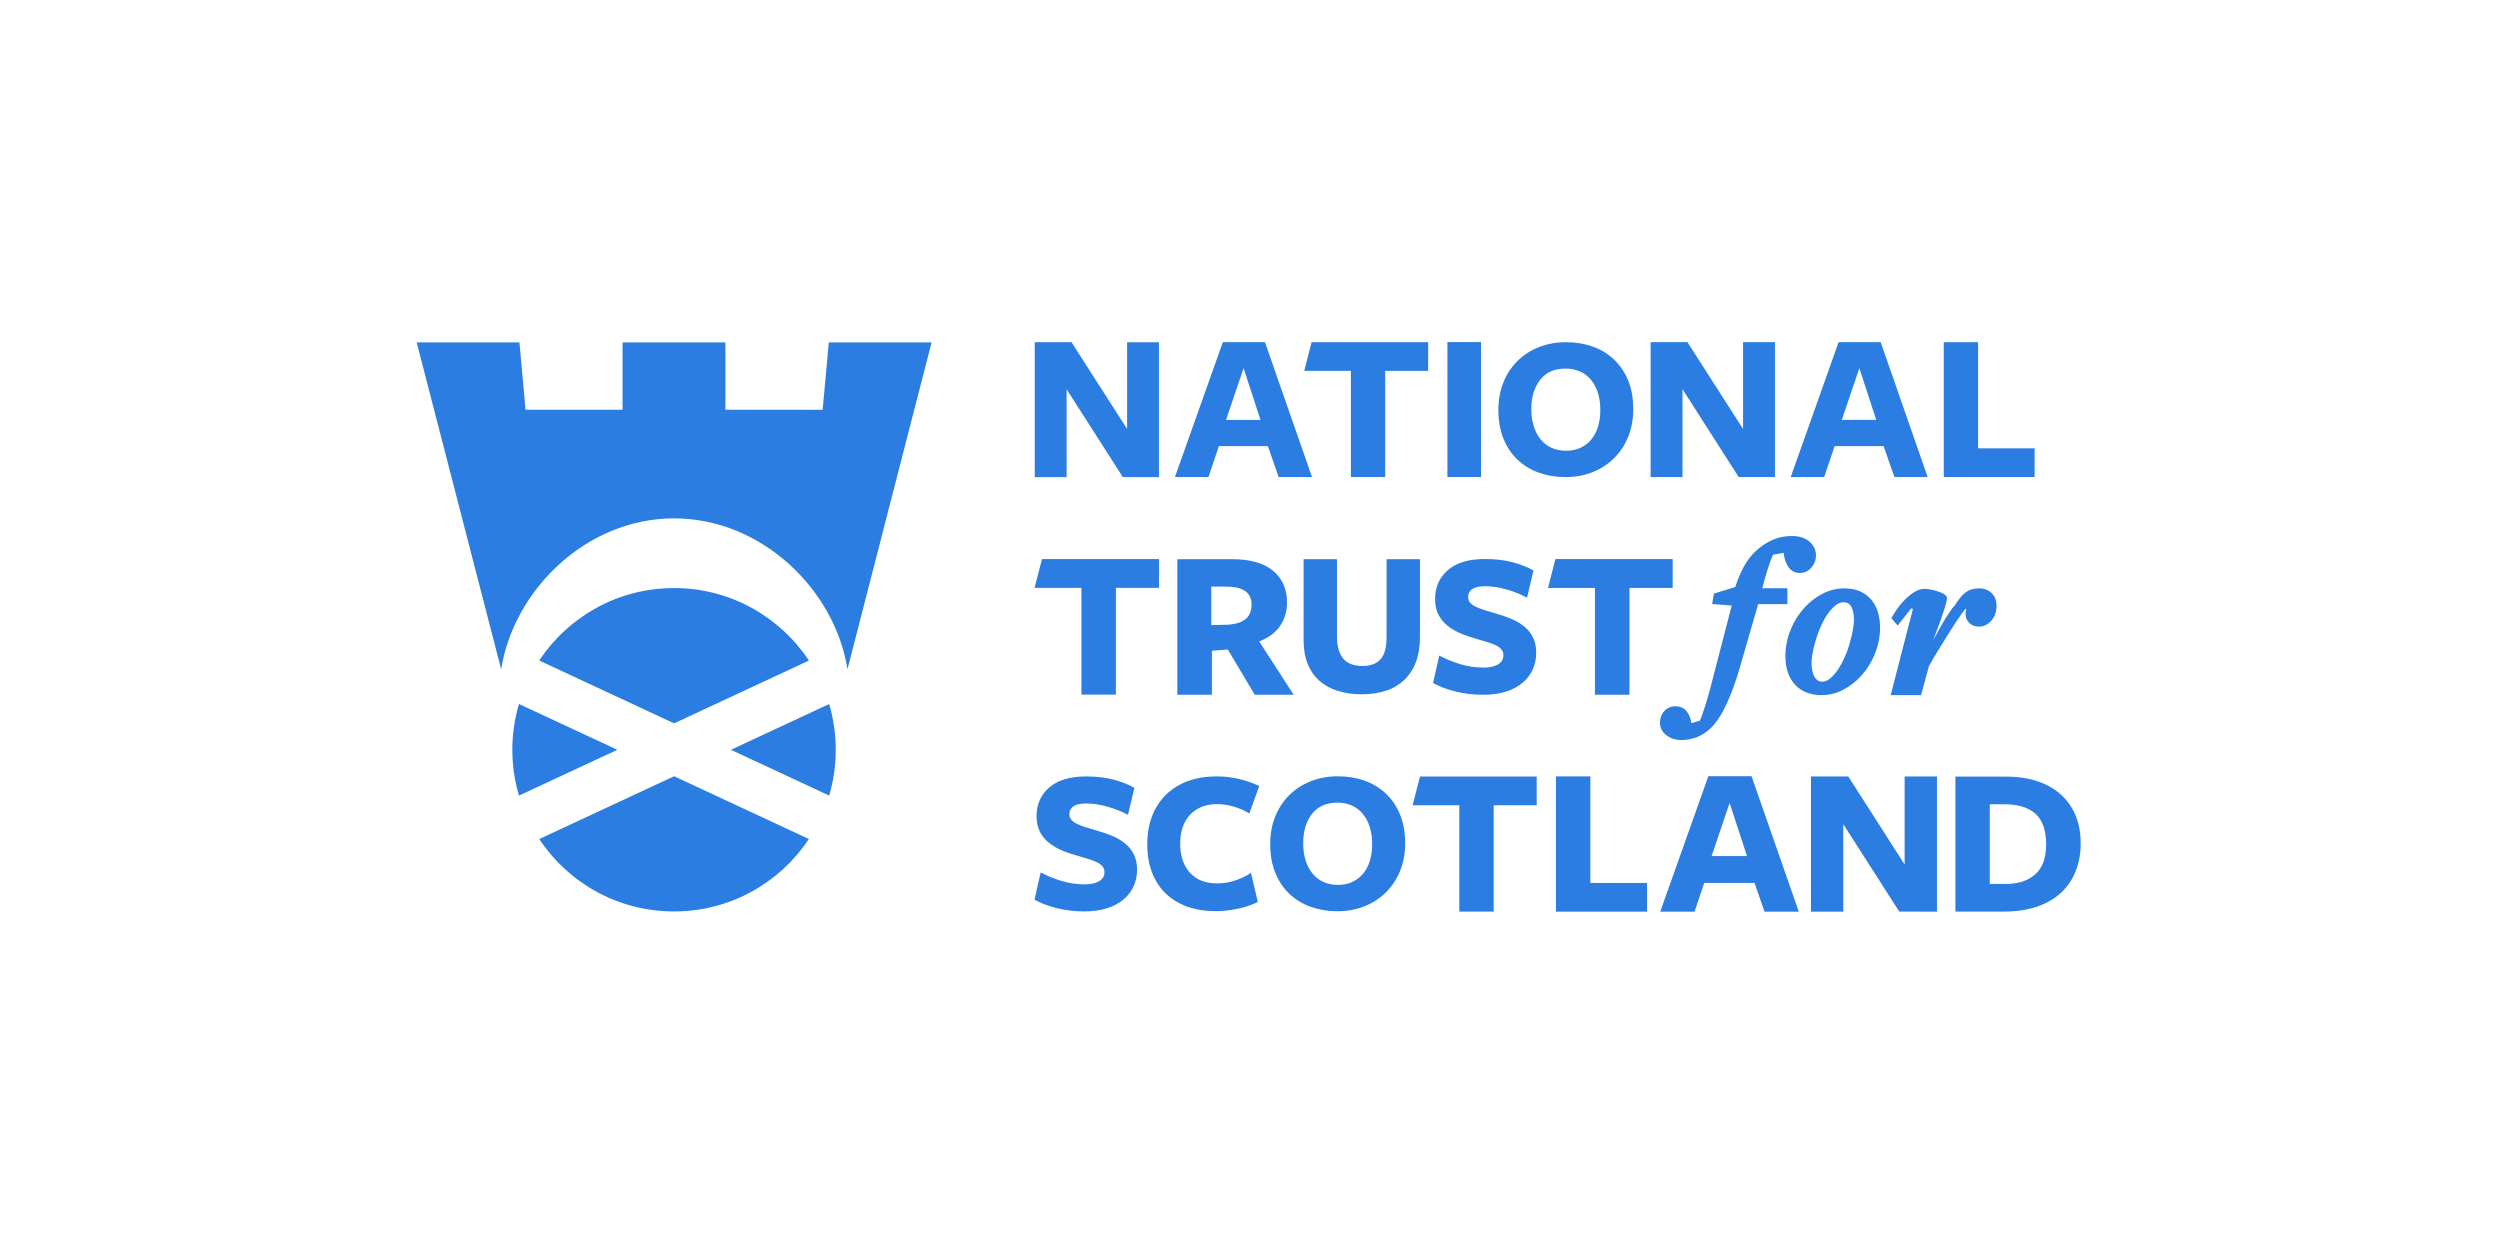 <svg width="300" height="150" viewBox="0 0 300 150" fill="none" xmlns="http://www.w3.org/2000/svg">
<path fill-rule="evenodd" clip-rule="evenodd" d="M87.71 89.975L99.501 84.484C100.556 88.069 100.555 91.881 99.499 95.465L87.71 89.975ZM97.072 79.267L80.895 86.802L64.705 79.259C68.179 74.023 74.127 70.567 80.886 70.567C87.647 70.567 93.599 74.023 97.072 79.267ZM64.707 100.689L80.895 93.148L97.068 100.681C93.595 105.918 87.644 109.375 80.886 109.375C74.13 109.375 68.184 105.922 64.707 100.689ZM62.275 84.478L74.08 89.974L62.278 95.473C61.216 91.885 61.215 88.066 62.275 84.478ZM98.716 49.173L99.457 41.086L111.79 41.09L101.696 80.315C100.215 70.821 91.451 62.204 80.888 62.204C70.337 62.204 61.636 70.838 60.139 80.315L50 41.086L62.333 41.09L63.068 49.169L74.705 49.167V41.09H87.053V49.168L98.716 49.173ZM134.911 101.136C135.374 101.49 135.744 101.93 136.022 102.447C136.305 102.968 136.447 103.599 136.447 104.341C136.456 105.041 136.311 105.735 136.023 106.374C135.74 106.988 135.322 107.529 134.799 107.958C134.263 108.402 133.604 108.751 132.819 108.995C132.033 109.246 131.13 109.369 130.106 109.369C128.951 109.369 127.851 109.237 126.802 108.972C125.752 108.709 124.864 108.37 124.14 107.958L124.88 104.689C125.658 105.1 126.495 105.446 127.394 105.717C128.294 105.988 129.221 106.125 130.181 106.125C130.873 106.125 131.441 106.001 131.878 105.752C132.315 105.507 132.535 105.143 132.535 104.664C132.542 104.424 132.467 104.188 132.323 103.995C132.157 103.793 131.95 103.629 131.716 103.512C131.399 103.35 131.067 103.217 130.726 103.116C130.328 102.993 129.874 102.857 129.365 102.706C128.78 102.552 128.205 102.362 127.643 102.138C127.071 101.915 126.53 101.619 126.033 101.258C125.546 100.903 125.141 100.447 124.844 99.922C124.54 99.385 124.386 98.728 124.386 97.952C124.386 96.517 124.898 95.359 125.923 94.485C126.944 93.611 128.414 93.174 130.328 93.174C131.553 93.174 132.636 93.297 133.588 93.544C134.537 93.791 135.381 94.125 136.126 94.537L135.357 97.779C134.579 97.367 133.747 97.038 132.853 96.789C132.041 96.552 131.201 96.426 130.356 96.416C129 96.416 128.325 96.856 128.325 97.73C128.321 97.972 128.41 98.206 128.572 98.386C128.737 98.578 128.969 98.741 129.265 98.879C129.564 99.022 129.91 99.156 130.306 99.278C130.701 99.401 131.13 99.528 131.593 99.66C132.185 99.827 132.773 100.026 133.351 100.255C133.93 100.488 134.447 100.779 134.911 101.136ZM146.02 96.499C144.686 96.499 143.619 96.917 142.823 97.757C142.023 98.595 141.623 99.749 141.623 101.216C141.623 102.695 142.011 103.864 142.785 104.722C143.558 105.575 144.647 106.005 146.044 106.005C146.801 106.005 147.526 105.89 148.217 105.658C148.889 105.438 149.528 105.131 150.12 104.744L150.935 108.227C150.323 108.554 149.554 108.825 148.626 109.03C147.721 109.232 146.797 109.335 145.87 109.338C144.638 109.338 143.517 109.162 142.512 108.807C141.553 108.48 140.674 107.954 139.932 107.264C139.216 106.589 138.663 105.753 138.267 104.757C137.872 103.76 137.674 102.615 137.674 101.313C137.674 100.062 137.867 98.933 138.254 97.931C138.617 96.964 139.186 96.087 139.921 95.362C140.672 94.638 141.569 94.083 142.552 93.733C143.579 93.356 144.727 93.165 145.996 93.165C146.935 93.165 147.841 93.273 148.725 93.484C149.546 93.679 150.345 93.961 151.107 94.325L149.922 97.609C149.346 97.263 148.725 96.991 148.058 96.795C147.397 96.598 146.71 96.498 146.02 96.499ZM166.294 95.22C167.037 95.928 167.619 96.788 168.001 97.741C168.414 98.741 168.619 99.889 168.619 101.19C168.619 102.409 168.414 103.523 168.001 104.528C167.611 105.499 167.026 106.378 166.281 107.112C165.541 107.833 164.662 108.396 163.698 108.768C162.71 109.155 161.638 109.349 160.484 109.349C159.399 109.358 158.32 109.179 157.296 108.818C156.344 108.488 155.472 107.961 154.737 107.272C154.02 106.596 153.453 105.755 153.042 104.751C152.63 103.746 152.425 102.591 152.425 101.289C152.425 100.07 152.63 98.957 153.042 97.951C153.429 96.987 154.008 96.113 154.746 95.383C155.484 94.666 156.36 94.106 157.32 93.736C158.307 93.35 159.379 93.156 160.535 93.156C161.689 93.156 162.756 93.328 163.736 93.674C164.715 94.02 165.569 94.536 166.294 95.22ZM164.39 103.278C164.57 102.679 164.662 102.016 164.662 101.29C164.662 100.549 164.568 99.871 164.377 99.262C164.209 98.691 163.932 98.159 163.562 97.694C163.209 97.258 162.76 96.91 162.249 96.678C161.694 96.431 161.091 96.309 160.484 96.32C159.165 96.32 158.151 96.768 157.443 97.667C156.735 98.565 156.381 99.741 156.381 101.19C156.381 101.931 156.475 102.607 156.665 103.217C156.853 103.826 157.126 104.354 157.479 104.8C157.833 105.246 158.272 105.588 158.79 105.826C159.309 106.067 159.899 106.184 160.556 106.184C161.201 106.184 161.78 106.067 162.289 105.826C162.791 105.594 163.236 105.252 163.589 104.826C163.942 104.396 164.206 103.88 164.39 103.278ZM170.401 93.18H184.404V96.63H179.243V109.39H175.12V96.631H169.515L170.401 93.18ZM186.714 93.168H190.843V105.951H197.649V109.4H186.714V93.168ZM205.004 93.142H210.184L215.857 109.4H211.742L210.548 105.951H204.509L203.342 109.4H199.227L205.004 93.142ZM207.554 96.346L205.393 102.725H209.638L207.554 96.346ZM228.557 93.178H232.433V109.4H231.939L227.909 109.389L221.195 98.902V109.399H217.317V93.177H221.794L228.557 103.741V93.178ZM249.088 97.897C249.483 98.873 249.681 99.968 249.681 101.175C249.681 102.422 249.477 103.548 249.073 104.558C248.684 105.543 248.078 106.428 247.301 107.148C246.523 107.868 245.558 108.421 244.409 108.807C243.26 109.195 241.944 109.39 240.458 109.39H234.652V93.195H240.742C242.175 93.195 243.447 93.386 244.549 93.765C245.66 94.148 246.591 94.688 247.352 95.385C248.11 96.084 248.702 96.942 249.086 97.899L249.088 97.897ZM244.241 104.912C245.102 104.139 245.537 102.947 245.537 101.332C245.537 99.665 245.117 98.447 244.278 97.671C243.441 96.899 242.175 96.511 240.483 96.511H238.773V106.075H240.69C242.196 106.075 243.377 105.688 244.241 104.912ZM191.077 56.672C190.088 57.059 189.015 57.252 187.862 57.252C186.726 57.252 185.662 57.075 184.673 56.721C183.721 56.389 182.85 55.863 182.114 55.175C181.398 54.5 180.833 53.659 180.422 52.654C180.011 51.649 179.805 50.498 179.805 49.194C179.805 47.975 180.011 46.863 180.422 45.858C180.807 44.892 181.388 44.017 182.128 43.288C182.865 42.572 183.738 42.014 184.696 41.646C185.723 41.253 186.813 41.056 187.912 41.065C189.064 41.065 190.131 41.236 191.11 41.584C192.063 41.912 192.936 42.438 193.67 43.128C194.412 43.837 194.993 44.697 195.374 45.649C195.786 46.646 195.991 47.797 195.991 49.096C195.991 50.315 195.786 51.429 195.374 52.432C194.986 53.402 194.402 54.282 193.658 55.016C192.919 55.737 192.04 56.301 191.077 56.672ZM184.859 52.706C185.214 53.151 185.649 53.491 186.167 53.731C186.685 53.97 187.278 54.089 187.936 54.089C188.578 54.089 189.154 53.97 189.667 53.731C190.169 53.499 190.613 53.157 190.963 52.728C191.319 52.3 191.586 51.786 191.765 51.183C191.954 50.537 192.045 49.867 192.037 49.195C192.037 48.454 191.944 47.778 191.753 47.168C191.584 46.598 191.307 46.066 190.938 45.6C190.586 45.165 190.137 44.818 189.627 44.588C189.072 44.342 188.469 44.219 187.862 44.23C186.543 44.23 185.528 44.675 184.821 45.575C184.112 46.474 183.757 47.647 183.757 49.096C183.757 49.837 183.853 50.514 184.044 51.121C184.23 51.732 184.505 52.26 184.859 52.706ZM156.432 67.1H160.435V76.295C160.435 77.495 160.681 78.396 161.17 79.005C161.659 79.615 162.437 79.916 163.504 79.916C164.467 79.916 165.186 79.647 165.667 79.106C166.148 78.565 166.39 77.681 166.39 76.448V67.1H170.394V76.472C170.394 77.621 170.227 78.622 169.898 79.473C169.596 80.284 169.115 81.016 168.491 81.616C167.862 82.202 167.109 82.639 166.288 82.894C165.426 83.171 164.465 83.314 163.401 83.314C162.445 83.323 161.492 83.19 160.575 82.918C159.766 82.68 159.015 82.275 158.372 81.73C157.744 81.179 157.254 80.488 156.942 79.713C156.605 78.904 156.432 77.939 156.432 76.826V67.1ZM179.749 79.736C180.186 79.489 180.407 79.122 180.407 78.639C180.415 78.399 180.341 78.163 180.198 77.969C180.031 77.766 179.823 77.6 179.588 77.484C179.269 77.32 178.935 77.187 178.591 77.086C178.136 76.943 177.679 76.805 177.22 76.674C176.632 76.515 176.055 76.324 175.489 76.1C174.913 75.876 174.369 75.578 173.869 75.215C173.378 74.859 172.97 74.4 172.674 73.87C172.368 73.332 172.212 72.673 172.212 71.891C172.212 70.448 172.728 69.283 173.757 68.402C174.785 67.522 176.264 67.083 178.191 67.083C179.42 67.083 180.511 67.207 181.467 67.458C182.356 67.681 183.214 68.016 184.02 68.454L183.247 71.716C182.447 71.293 181.603 70.96 180.731 70.721C179.914 70.482 179.067 70.356 178.216 70.346C176.854 70.346 176.174 70.788 176.174 71.667C176.174 71.916 176.256 72.136 176.423 72.327C176.59 72.517 176.821 72.685 177.12 72.823C177.421 72.967 177.769 73.097 178.167 73.222C178.564 73.348 178.998 73.477 179.462 73.609C180.06 73.775 180.649 73.977 181.231 74.209C181.811 74.439 182.335 74.736 182.799 75.093C183.265 75.451 183.638 75.889 183.92 76.41C184.201 76.934 184.344 77.57 184.344 78.318C184.344 79.064 184.201 79.746 183.92 80.359C183.638 80.973 183.228 81.505 182.688 81.954C182.147 82.402 181.481 82.751 180.696 83.001C179.905 83.249 178.998 83.371 177.968 83.371C176.805 83.371 175.696 83.242 174.642 82.974C173.588 82.711 172.695 82.369 171.965 81.954L172.711 78.667C173.493 79.081 174.333 79.427 175.241 79.701C176.149 79.975 177.093 80.113 178.042 80.111C178.74 80.111 179.307 79.988 179.749 79.736ZM173.69 57.244V41.05H177.726V57.244H173.69ZM157.395 41.062H171.378V44.504H166.223V57.246H162.106V44.504H156.509L157.395 41.06V41.062ZM135.254 41.068H139.074V57.252H134.741L127.994 46.709V57.252H124.17V41.065H128.584L135.254 51.48V41.068ZM233.254 41.06H237.37V53.799H244.152V57.243H233.253V41.058L233.254 41.06ZM220.635 41.058H225.679L231.32 57.248H227.33L226.033 53.532H220.152L218.9 57.248H214.883L220.635 41.058ZM223.119 44.175L221.015 50.388H225.148L223.119 44.175ZM209.168 41.056H212.994V57.246H208.647L201.901 46.702V57.246H198.074V41.054H202.491L209.168 51.478V41.054V41.056ZM191.393 83.37V70.552H185.759L186.651 67.086H200.722V70.552H195.535V83.369L191.393 83.37ZM153.593 75.129C153.028 75.941 152.195 76.554 151.099 76.972L155.242 83.368H150.569L147.338 77.941L145.431 78.095V83.368H141.278V67.101H147.833C150.01 67.101 151.657 67.565 152.769 68.496C153.884 69.43 154.442 70.686 154.442 72.272C154.442 73.368 154.158 74.321 153.593 75.131V75.129ZM149.479 74.283C149.948 73.9 150.185 73.315 150.185 72.532C150.185 71.104 149.157 70.389 147.101 70.389H145.351V75.011L147.443 74.96C148.332 74.889 149.009 74.664 149.479 74.283ZM129.772 83.35V70.548H124.146L125.04 67.086H139.086V70.547H133.909V83.35H129.772ZM201.78 88.805C201.032 88.805 200.396 88.591 199.899 88.175C199.651 87.981 199.458 87.726 199.336 87.436C199.215 87.145 199.169 86.829 199.205 86.516C199.248 85.997 199.446 85.573 199.795 85.244C200.13 84.921 200.579 84.744 201.044 84.751C201.668 84.751 202.149 84.995 202.48 85.473C202.74 85.852 202.9 86.291 202.959 86.78L203.993 86.477C204.078 86.294 204.165 86.076 204.249 85.821C204.354 85.517 204.47 85.17 204.595 84.788C204.864 83.97 205.102 83.142 205.309 82.306L207.807 72.671L205.456 72.477L205.674 71.232L208.241 70.433C208.484 69.643 208.801 68.869 209.188 68.127C209.946 66.647 211.185 65.469 212.702 64.788C213.443 64.471 214.242 64.313 215.047 64.322C215.951 64.322 216.675 64.567 217.198 65.047C217.732 65.536 217.97 66.149 217.907 66.865C217.864 67.359 217.66 67.8 217.307 68.174C217.14 68.361 216.935 68.51 216.705 68.61C216.476 68.711 216.227 68.761 215.977 68.758C215.347 68.758 214.863 68.474 214.531 67.921C214.251 67.437 214.083 66.897 214.041 66.339L212.763 66.559C212.652 66.804 212.54 67.09 212.423 67.409C212.29 67.784 212.163 68.167 212.044 68.55C211.927 68.939 211.81 69.336 211.699 69.736C211.619 70.02 211.544 70.306 211.474 70.593H214.491L214.486 72.497H210.978L208.82 79.964C208.348 81.641 207.804 83.149 207.202 84.449C206.594 85.765 205.937 86.762 205.249 87.411C204.773 87.873 204.207 88.233 203.586 88.469C203.01 88.689 202.398 88.803 201.78 88.805ZM221.178 82.776C220.372 83.199 219.476 83.418 218.567 83.415C217.806 83.415 217.132 83.278 216.567 83.011C216.01 82.754 215.526 82.361 215.159 81.869C214.784 81.357 214.523 80.771 214.394 80.149C214.246 79.502 214.209 78.774 214.278 77.986C214.36 77.06 214.604 76.147 215.001 75.268C215.389 74.406 215.91 73.61 216.544 72.91C217.163 72.228 217.899 71.662 218.716 71.238C219.518 70.822 220.409 70.604 221.312 70.602C222.077 70.602 222.744 70.738 223.306 71.006C223.865 71.278 224.335 71.66 224.699 72.148C225.059 72.63 225.316 73.215 225.462 73.88C225.607 74.539 225.644 75.273 225.575 76.055C225.489 76.986 225.25 77.896 224.868 78.749C224.488 79.612 223.971 80.408 223.337 81.106C222.721 81.786 221.99 82.352 221.177 82.776H221.178ZM217.651 81.047C217.746 81.276 217.885 81.463 218.063 81.602C218.229 81.733 218.435 81.802 218.646 81.799C218.989 81.799 219.311 81.668 219.628 81.399C219.969 81.117 220.289 80.748 220.583 80.307C220.875 79.862 221.143 79.368 221.373 78.842C221.604 78.314 221.791 77.81 221.928 77.342C222.048 76.917 222.16 76.472 222.262 76.026C222.353 75.621 222.417 75.211 222.454 74.797C222.519 74.069 222.44 73.447 222.223 72.946C222.025 72.485 221.698 72.273 221.206 72.273C220.879 72.273 220.564 72.399 220.248 72.658C219.883 72.961 219.563 73.317 219.3 73.712C218.994 74.162 218.73 74.639 218.51 75.137C218.285 75.653 218.096 76.144 217.959 76.6C217.817 77.037 217.7 77.479 217.601 77.916C217.512 78.32 217.447 78.73 217.407 79.142C217.375 79.488 217.381 79.838 217.427 80.183C217.469 80.51 217.546 80.804 217.651 81.047ZM235.465 73.553C235.24 73.865 234.978 74.244 234.69 74.685C234.398 75.131 234.089 75.614 233.764 76.137L232.817 77.658C232.356 78.398 231.91 79.149 231.481 79.909L230.528 83.415H226.884L229.554 73.057L229.34 73.009L227.722 75.063L226.962 74.184L227.039 74.049C227.248 73.679 227.496 73.29 227.78 72.899C228.067 72.504 228.385 72.141 228.727 71.82C229.05 71.509 229.407 71.236 229.791 71.005C230.174 70.774 230.564 70.659 230.957 70.659C231.126 70.659 231.357 70.684 231.659 70.738C231.948 70.793 232.24 70.864 232.519 70.956C232.807 71.049 233.056 71.157 233.262 71.276C233.531 71.438 233.659 71.629 233.638 71.841C233.617 72.07 233.519 72.473 233.33 73.069C233.147 73.649 232.932 74.279 232.691 74.942C232.46 75.579 232.22 76.213 231.972 76.843C232.264 76.3 232.564 75.751 232.881 75.189C233.205 74.615 233.528 74.084 233.84 73.614C234.148 73.144 234.393 72.827 234.575 72.65C234.772 72.342 234.982 72.042 235.205 71.752C235.414 71.484 235.636 71.26 235.864 71.093C236.099 70.921 236.357 70.794 236.622 70.717C236.884 70.643 237.188 70.604 237.519 70.604C238.119 70.604 238.63 70.811 239.043 71.218C239.46 71.633 239.638 72.232 239.57 72.996C239.515 73.622 239.285 74.148 238.886 74.56C238.479 74.981 238.012 75.192 237.496 75.192C236.899 75.192 236.437 74.972 236.133 74.533C235.856 74.147 235.798 73.669 235.954 73.111L235.92 73.094C235.9 73.081 235.878 73.071 235.856 73.065C235.786 73.131 235.67 73.267 235.465 73.553ZM146.743 41.056H151.793L157.443 57.246H153.437L152.148 53.535H146.264L145.021 57.242L143.826 57.244H140.993L146.743 41.054V41.056ZM149.23 44.175L147.126 50.389H151.259L149.23 44.175Z" fill="#2B7DE1"/>
</svg>

